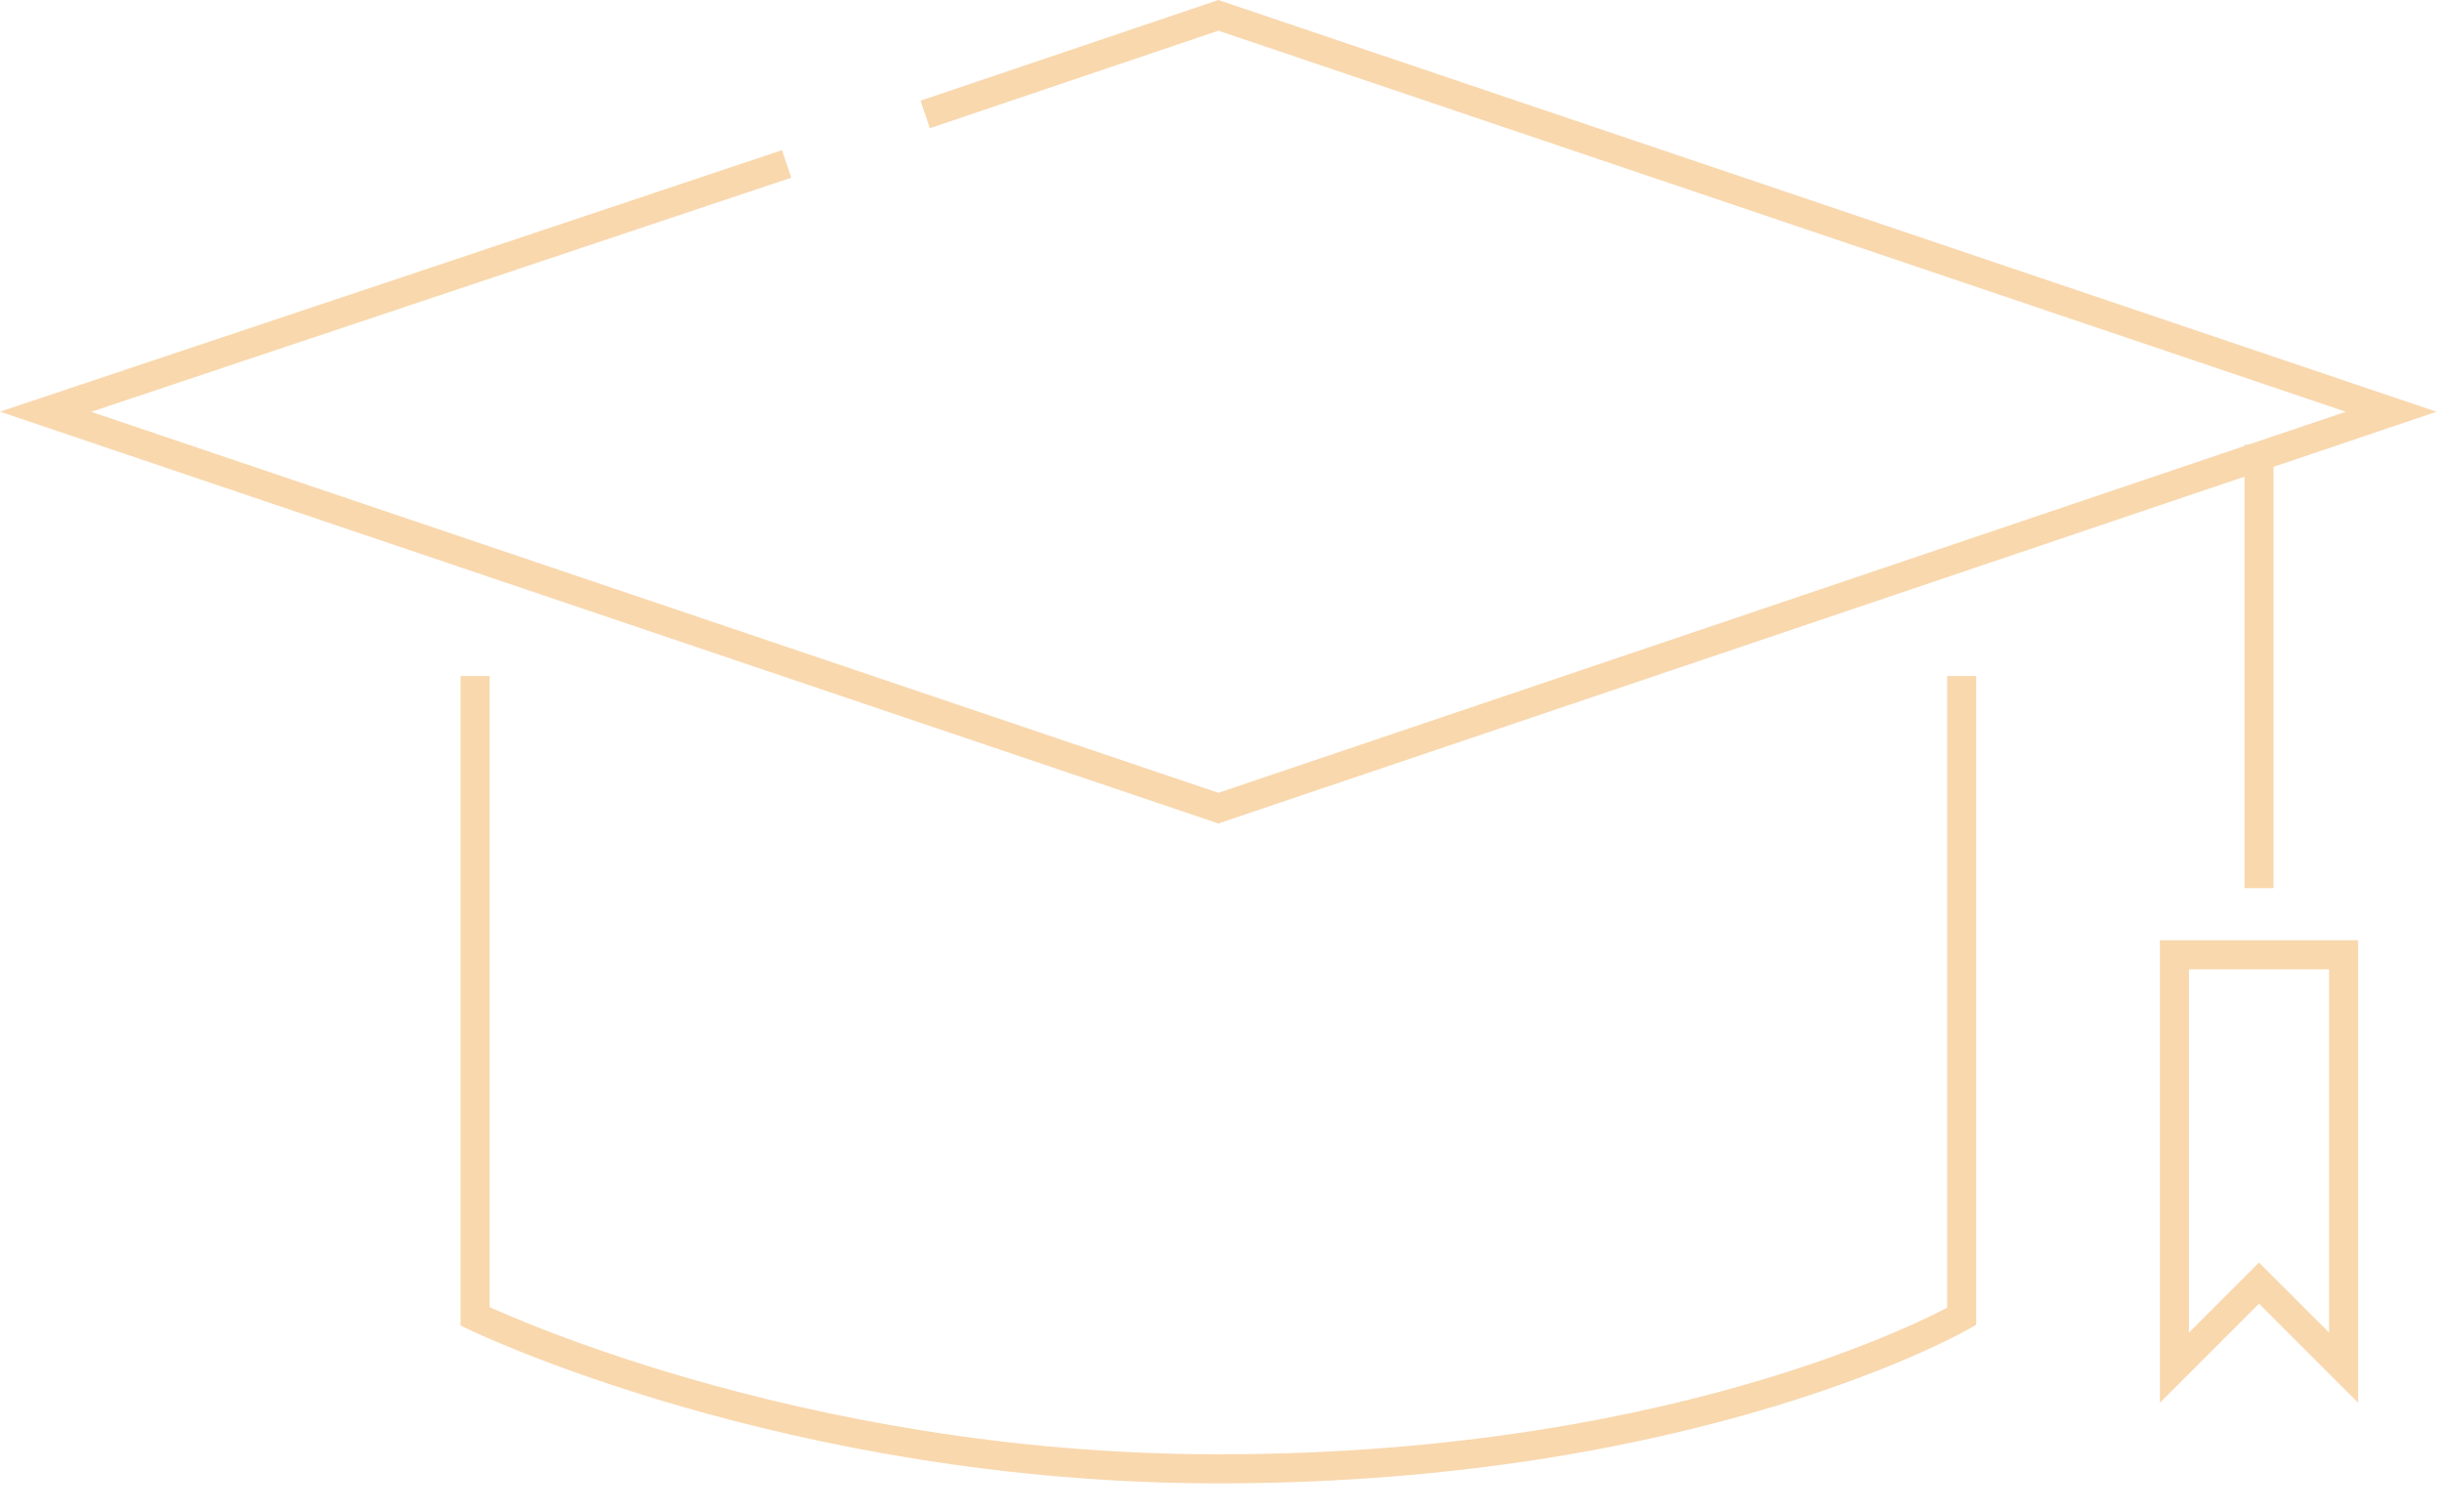 <?xml version="1.0" encoding="UTF-8"?> <svg xmlns="http://www.w3.org/2000/svg" width="84" height="52" viewBox="0 0 84 52" fill="none"><path d="M77.705 15.3V30.552" stroke="#F9D8AE"></path><path d="M31.825 3.937L41.91 0.528L82.251 14.164L41.91 27.8L1.569 14.164L27.059 5.639" stroke="#F9D8AE"></path><path d="M16.342 23.255V45.283C16.342 45.283 27.137 50.528 41.91 50.528C58.387 50.528 67.478 45.283 67.478 45.283V23.255" stroke="#F9D8AE"></path><path d="M80.615 32.846V47.048L77.705 44.139L74.796 47.048V32.846H80.615Z" stroke="#F9D8AE"></path></svg> 